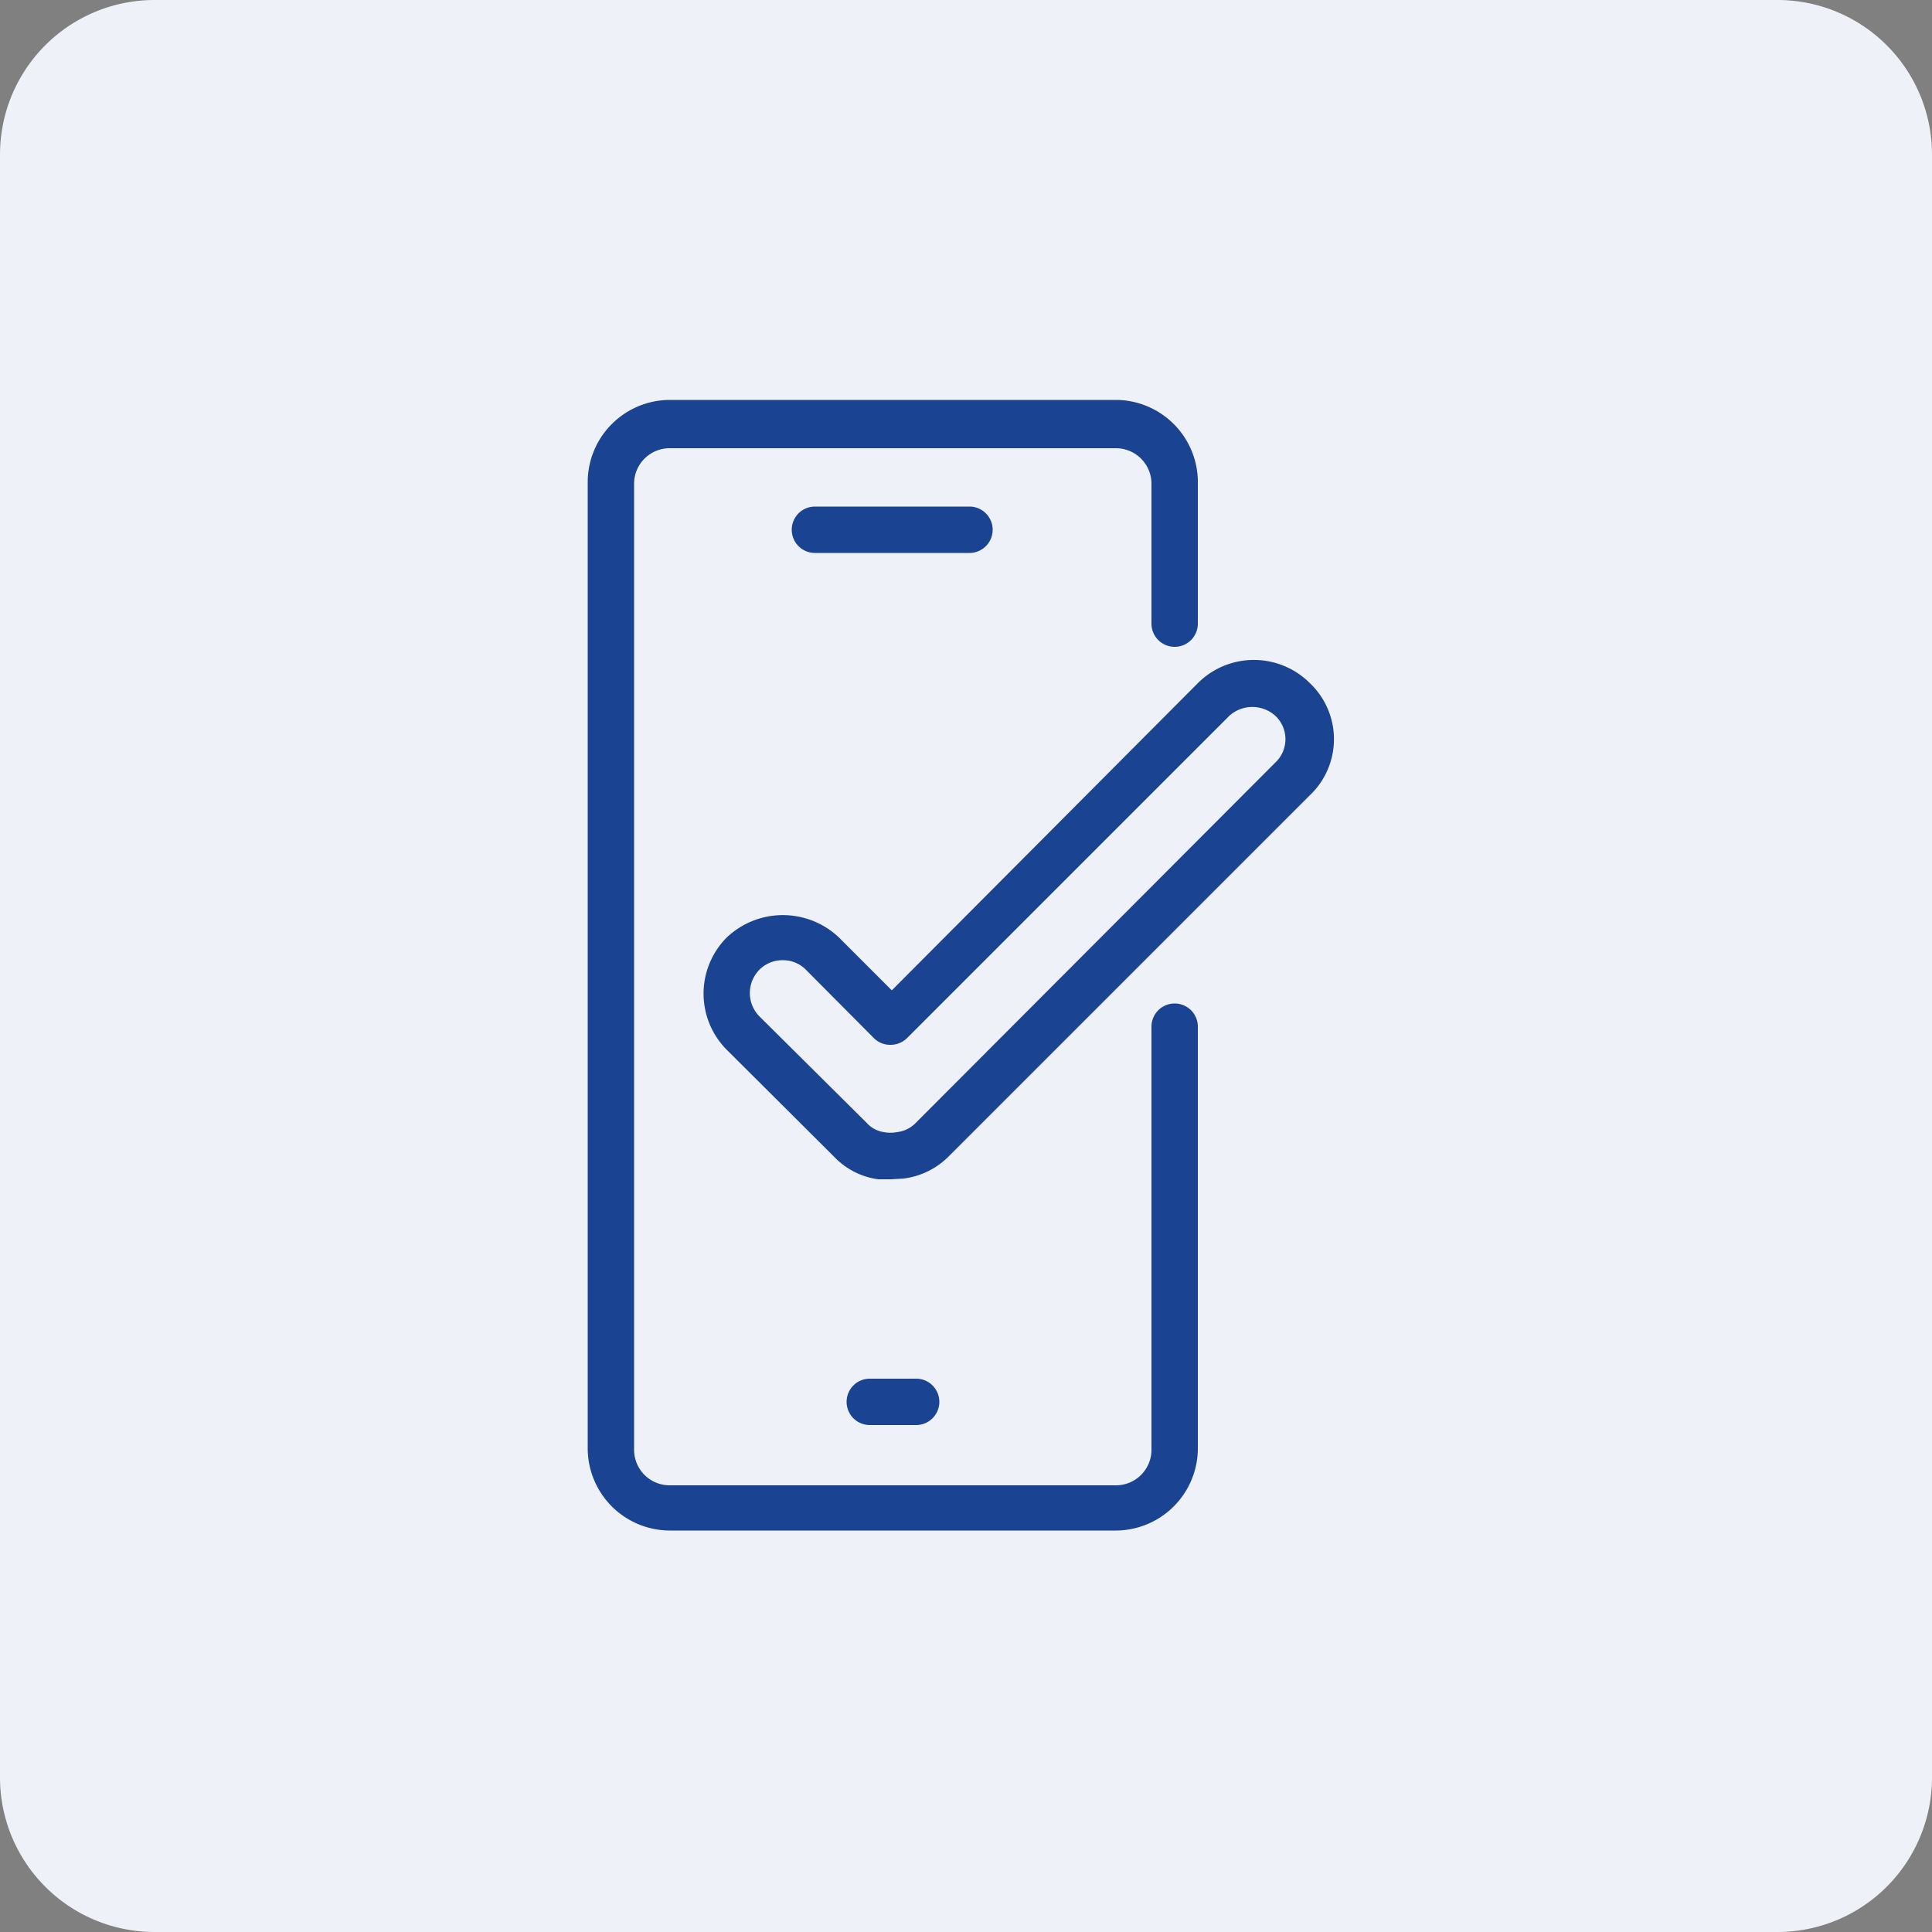<svg xmlns="http://www.w3.org/2000/svg" viewBox="0 0 50 50"><rect x="0" y="0" width="50" height="50" fill="#808080" stroke="none"/><defs><style>.cls-1{fill:#eef1f7;}.cls-2{fill:#1a4391;}</style></defs><g id="Do_eksportu_solid" data-name="Do eksportu – solid"><path class="cls-1" d="M46,0H4A4,4,0,0,0,0,4v42a4,4,0,0,0,4,4H46a4,4,0,0,0,4-4V4A4,4,0,0,0,46,0Z"/><path class="cls-2" d="M28.88,39.61H17.33a2.13,2.13,0,0,1-2.12-2.13v-25a2.13,2.13,0,0,1,2.12-2.13H28.88A2.13,2.13,0,0,1,31,12.52v3.62a.6.6,0,0,1-.6.6.6.6,0,0,1-.6-.6V12.52a.92.92,0,0,0-.92-.92H17.33a.92.92,0,0,0-.92.92v25a.92.92,0,0,0,.92.92H28.88a.92.92,0,0,0,.92-.92V26.57a.6.6,0,0,1,.6-.6.6.6,0,0,1,.6.6V37.48A2.13,2.13,0,0,1,28.88,39.61Z"/><path class="cls-2" d="M25.09,14.31h-4a.6.6,0,0,1,0-1.2h4a.6.6,0,1,1,0,1.2Z"/><path class="cls-2" d="M23.71,36.88h-1.2a.6.6,0,0,1-.6-.6.6.6,0,0,1,.6-.6h1.2a.6.6,0,0,1,.6.6A.6.6,0,0,1,23.71,36.88Z"/><path class="cls-2" d="M23.07,30.52l-.34,0a1.93,1.93,0,0,1-1.14-.58l-2.78-2.77a2.06,2.06,0,0,1,0-2.91,2.11,2.11,0,0,1,2.9,0l1.37,1.37L31,17.68a2.05,2.05,0,0,1,2.9,0,2,2,0,0,1,0,2.9l-9.34,9.34a2,2,0,0,1-1.17.58Zm-2.81-5.67a.84.84,0,0,0-.61.25.86.86,0,0,0,0,1.2l2.78,2.76a.74.74,0,0,0,.45.24.91.91,0,0,0,.33,0,.8.8,0,0,0,.48-.23L33,19.74a.83.83,0,0,0,0-1.22.89.89,0,0,0-1.18,0l-8.35,8.35a.61.61,0,0,1-.43.17h0a.59.59,0,0,1-.42-.17l-1.78-1.79A.83.83,0,0,0,20.26,24.85Z"/></g></svg>